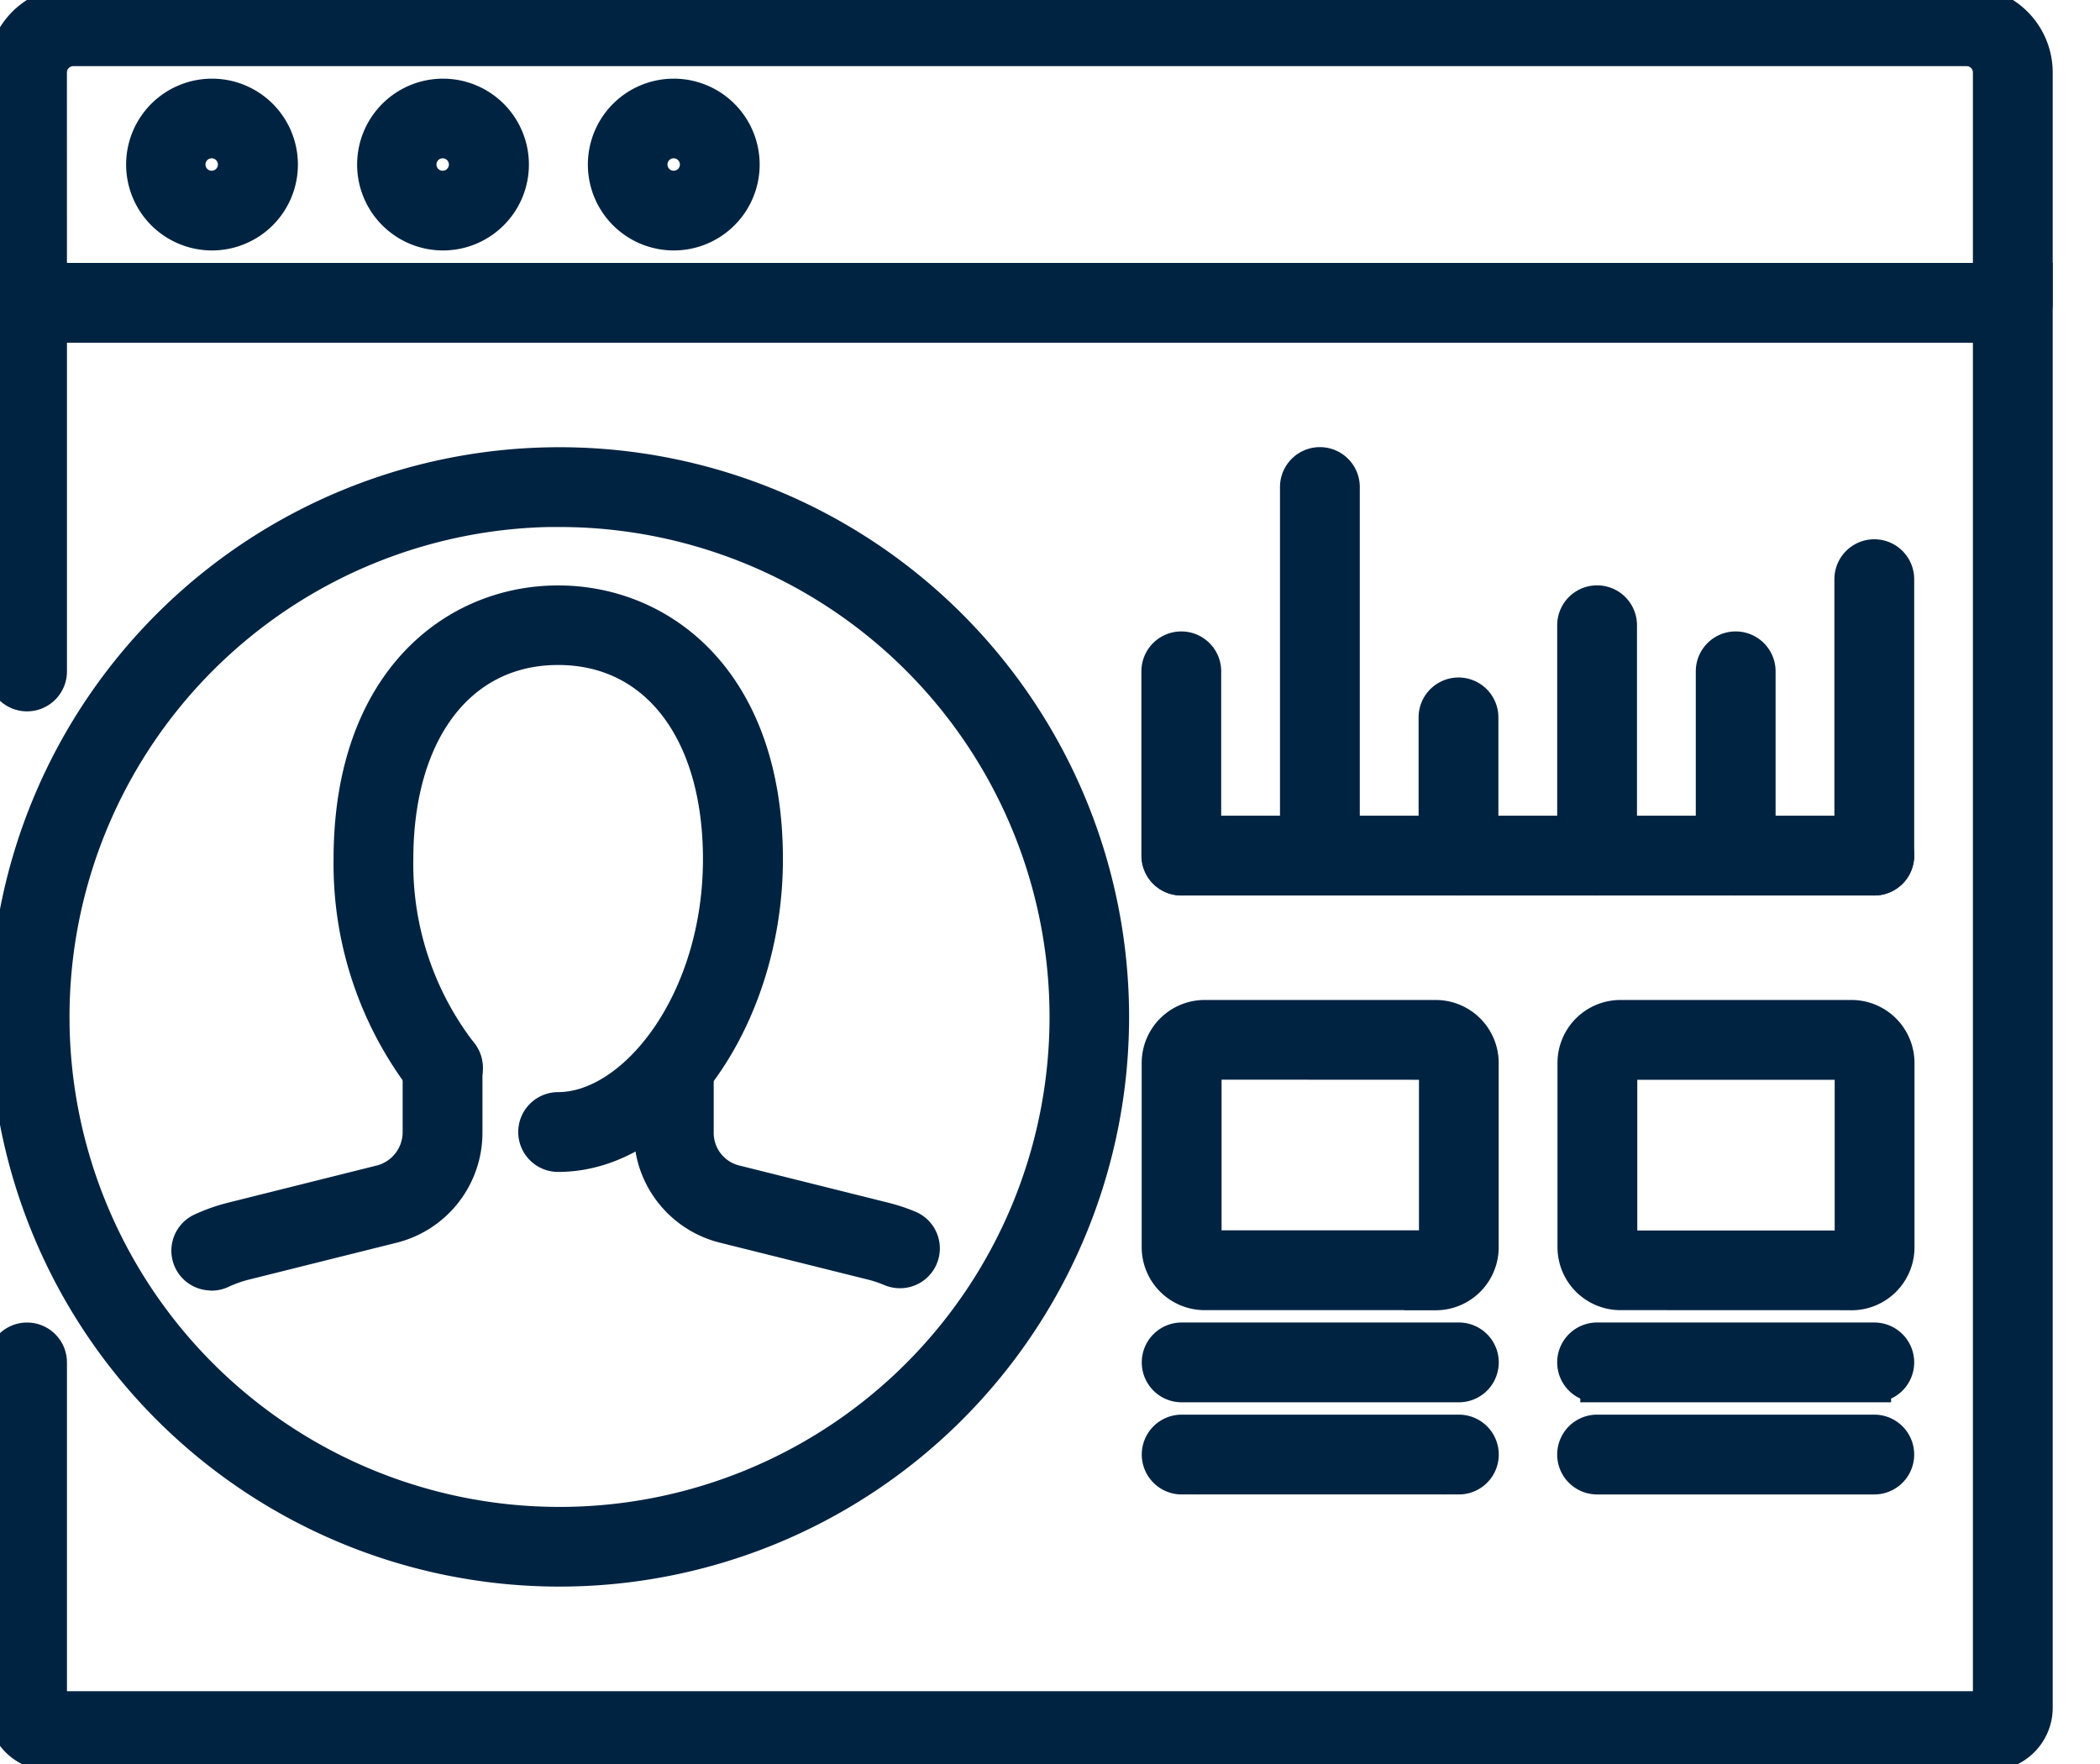 <?xml version="1.0" encoding="UTF-8"?>
<svg xmlns="http://www.w3.org/2000/svg" xmlns:xlink="http://www.w3.org/1999/xlink" width="50" height="42" viewBox="0 0 50 42">
  <defs>
    <clipPath id="clip-path">
      <rect id="Rectangle_16034" data-name="Rectangle 16034" width="50" height="42"></rect>
    </clipPath>
  </defs>
  <g id="Robust_Admin_Panel" data-name="Robust Admin Panel" clip-path="url(#clip-path)">
    <g id="Robust_Admin_Panel-2" data-name="Robust Admin Panel">
      <g id="Group_30" data-name="Group 30" transform="translate(-1.906 -4.922)">
        <path id="Path_30" data-name="Path 30" d="M49.28,46.1H3.1A1.1,1.1,0,0,1,2,45V36.779a.55.55,0,0,1,1.1,0v8.227H49.28V12.1H3.1v8.227a.55.55,0,0,1-1.1,0V11H50.38V45.006a1.1,1.1,0,0,1-1.1,1.094Z" transform="translate(0 0.582)" fill="#002341" stroke="#002341" stroke-width="0.8"></path>
        <path id="Path_31" data-name="Path 31" d="M49.83,12.679H2.55A.549.549,0,0,1,2,12.13V6.645A1.649,1.649,0,0,1,3.649,5H48.731A1.649,1.649,0,0,1,50.38,6.645V12.13a.549.549,0,0,1-.55.549ZM3.1,11.582H49.28V6.645a.551.551,0,0,0-.55-.548H3.649a.551.551,0,0,0-.55.548Z" fill="#002341" stroke="#002341" stroke-width="0.8"></path>
        <path id="Path_32" data-name="Path 32" d="M17.645,10.291a1.645,1.645,0,1,1,1.649-1.645A1.645,1.645,0,0,1,17.645,10.291Zm0-2.194a.548.548,0,1,0,.55.548.548.548,0,0,0-.55-.548Zm-5.5,2.194A1.645,1.645,0,1,1,13.8,8.645a1.645,1.645,0,0,1-1.655,1.646Zm0-2.194a.548.548,0,1,0,.55.548.548.548,0,0,0-.55-.548Zm-5.5,2.194A1.645,1.645,0,1,1,8.3,8.645a1.645,1.645,0,0,1-1.655,1.646Zm0-2.194a.548.548,0,1,0,.55.548.548.548,0,0,0-.55-.548ZM23.033,35a.557.557,0,0,1-.216-.044,3.074,3.074,0,0,0-.445-.149l-3.5-.873A2.3,2.3,0,0,1,17.1,31.679V30.366a.55.55,0,1,1,1.1,0v1.316a1.2,1.2,0,0,0,.94,1.191l3.5.874a4.135,4.135,0,0,1,.609.2A.548.548,0,0,1,23.033,35Zm-16.4.054A.548.548,0,0,1,6.4,34.011a4.11,4.11,0,0,1,.744-.262l3.5-.875a1.221,1.221,0,0,0,.95-1.191v-1.54a.55.55,0,0,1,1.1,0v1.54a2.3,2.3,0,0,1-1.783,2.256l-3.5.874a3.177,3.177,0,0,0-.55.2.551.551,0,0,1-.238.044Z" transform="translate(0.299 0.194)" fill="#002341" stroke="#002341" stroke-width="0.8"></path>
        <path id="Path_33" data-name="Path 33" d="M14.448,31.164a.55.55,0,1,1,0-1.1c1.816,0,3.848-2.544,3.848-5.949,0-3.05-1.511-5.021-3.848-5.021S10.6,21.068,10.6,24.118a7.378,7.378,0,0,0,1.525,4.611.549.549,0,1,1-.852.692,8.476,8.476,0,0,1-1.772-5.3C9.5,19.892,11.985,18,14.448,18S19.4,19.892,19.4,24.118C19.4,27.872,17.084,31.164,14.448,31.164Z" transform="translate(0.747 1.261)" fill="#002341" stroke="#002341" stroke-width="0.8"></path>
        <path id="Path_34" data-name="Path 34" d="M15.195,41.328A13.164,13.164,0,1,1,28.389,28.164,13.164,13.164,0,0,1,15.195,41.328Zm0-25.231a12.067,12.067,0,1,0,12.1,12.067A12.067,12.067,0,0,0,15.195,16.1Zm31.337,8.776H30.038a.55.55,0,0,1,0-1.1H46.532a.55.55,0,0,1,0,1.1Z" transform="translate(0 0.97)" fill="#002341" stroke="#002341" stroke-width="0.8"></path>
        <path id="Path_35" data-name="Path 35" d="M44.043,24.873a.549.549,0,0,1-.55-.548V17.742a.55.55,0,1,1,1.1,0v6.582a.549.549,0,0,1-.55.549Zm-3.3,0a.549.549,0,0,1-.55-.548V19.936a.55.55,0,0,1,1.1,0v4.388a.549.549,0,0,1-.549.549Zm-3.3,0a.549.549,0,0,1-.55-.548V18.839a.55.55,0,0,1,1.1,0v5.485a.549.549,0,0,1-.547.549Zm-3.3,0a.549.549,0,0,1-.55-.548V21.033a.55.55,0,1,1,1.1,0v3.291a.549.549,0,0,1-.546.549Zm-3.3,0a.549.549,0,0,1-.55-.548V15.548a.55.55,0,1,1,1.1,0v8.776a.549.549,0,0,1-.545.549Zm-3.3,0a.549.549,0,0,1-.55-.548V19.936a.55.55,0,0,1,1.1,0v4.388a.549.549,0,0,1-.543.549Zm16.5,14.261h-6.6a.55.55,0,1,1,0-1.1h6.6a.55.55,0,0,1,0,1.1Zm0-2.194h-6.6a.55.55,0,1,1,0-1.1h6.6a.55.55,0,0,1,0,1.1Zm-.55-2.194H38a1.1,1.1,0,0,1-1.1-1.1V29.261a1.1,1.1,0,0,1,1.1-1.1h5.5a1.1,1.1,0,0,1,1.1,1.1v4.388a1.1,1.1,0,0,1-1.107,1.1Zm0-1.1ZM38,29.261v4.388h5.5V29.261Zm-3.848,9.873h-6.6a.55.55,0,0,1,0-1.1h6.6a.55.55,0,0,1,0,1.1Zm0-2.194h-6.6a.55.55,0,1,1,0-1.1h6.6a.55.55,0,0,1,0,1.1Zm-.55-2.194H28.1a1.1,1.1,0,0,1-1.1-1.1V29.261a1.1,1.1,0,0,1,1.1-1.1h5.5a1.1,1.1,0,0,1,1.1,1.1v4.388a1.1,1.1,0,0,1-1.1,1.1Zm0-1.1Zm-5.5-4.388v4.388h5.5V29.261Z" transform="translate(2.489 0.97)" fill="#002341" stroke="#002341" stroke-width="0.8"></path>
      </g>
    </g>
  </g>
</svg>
